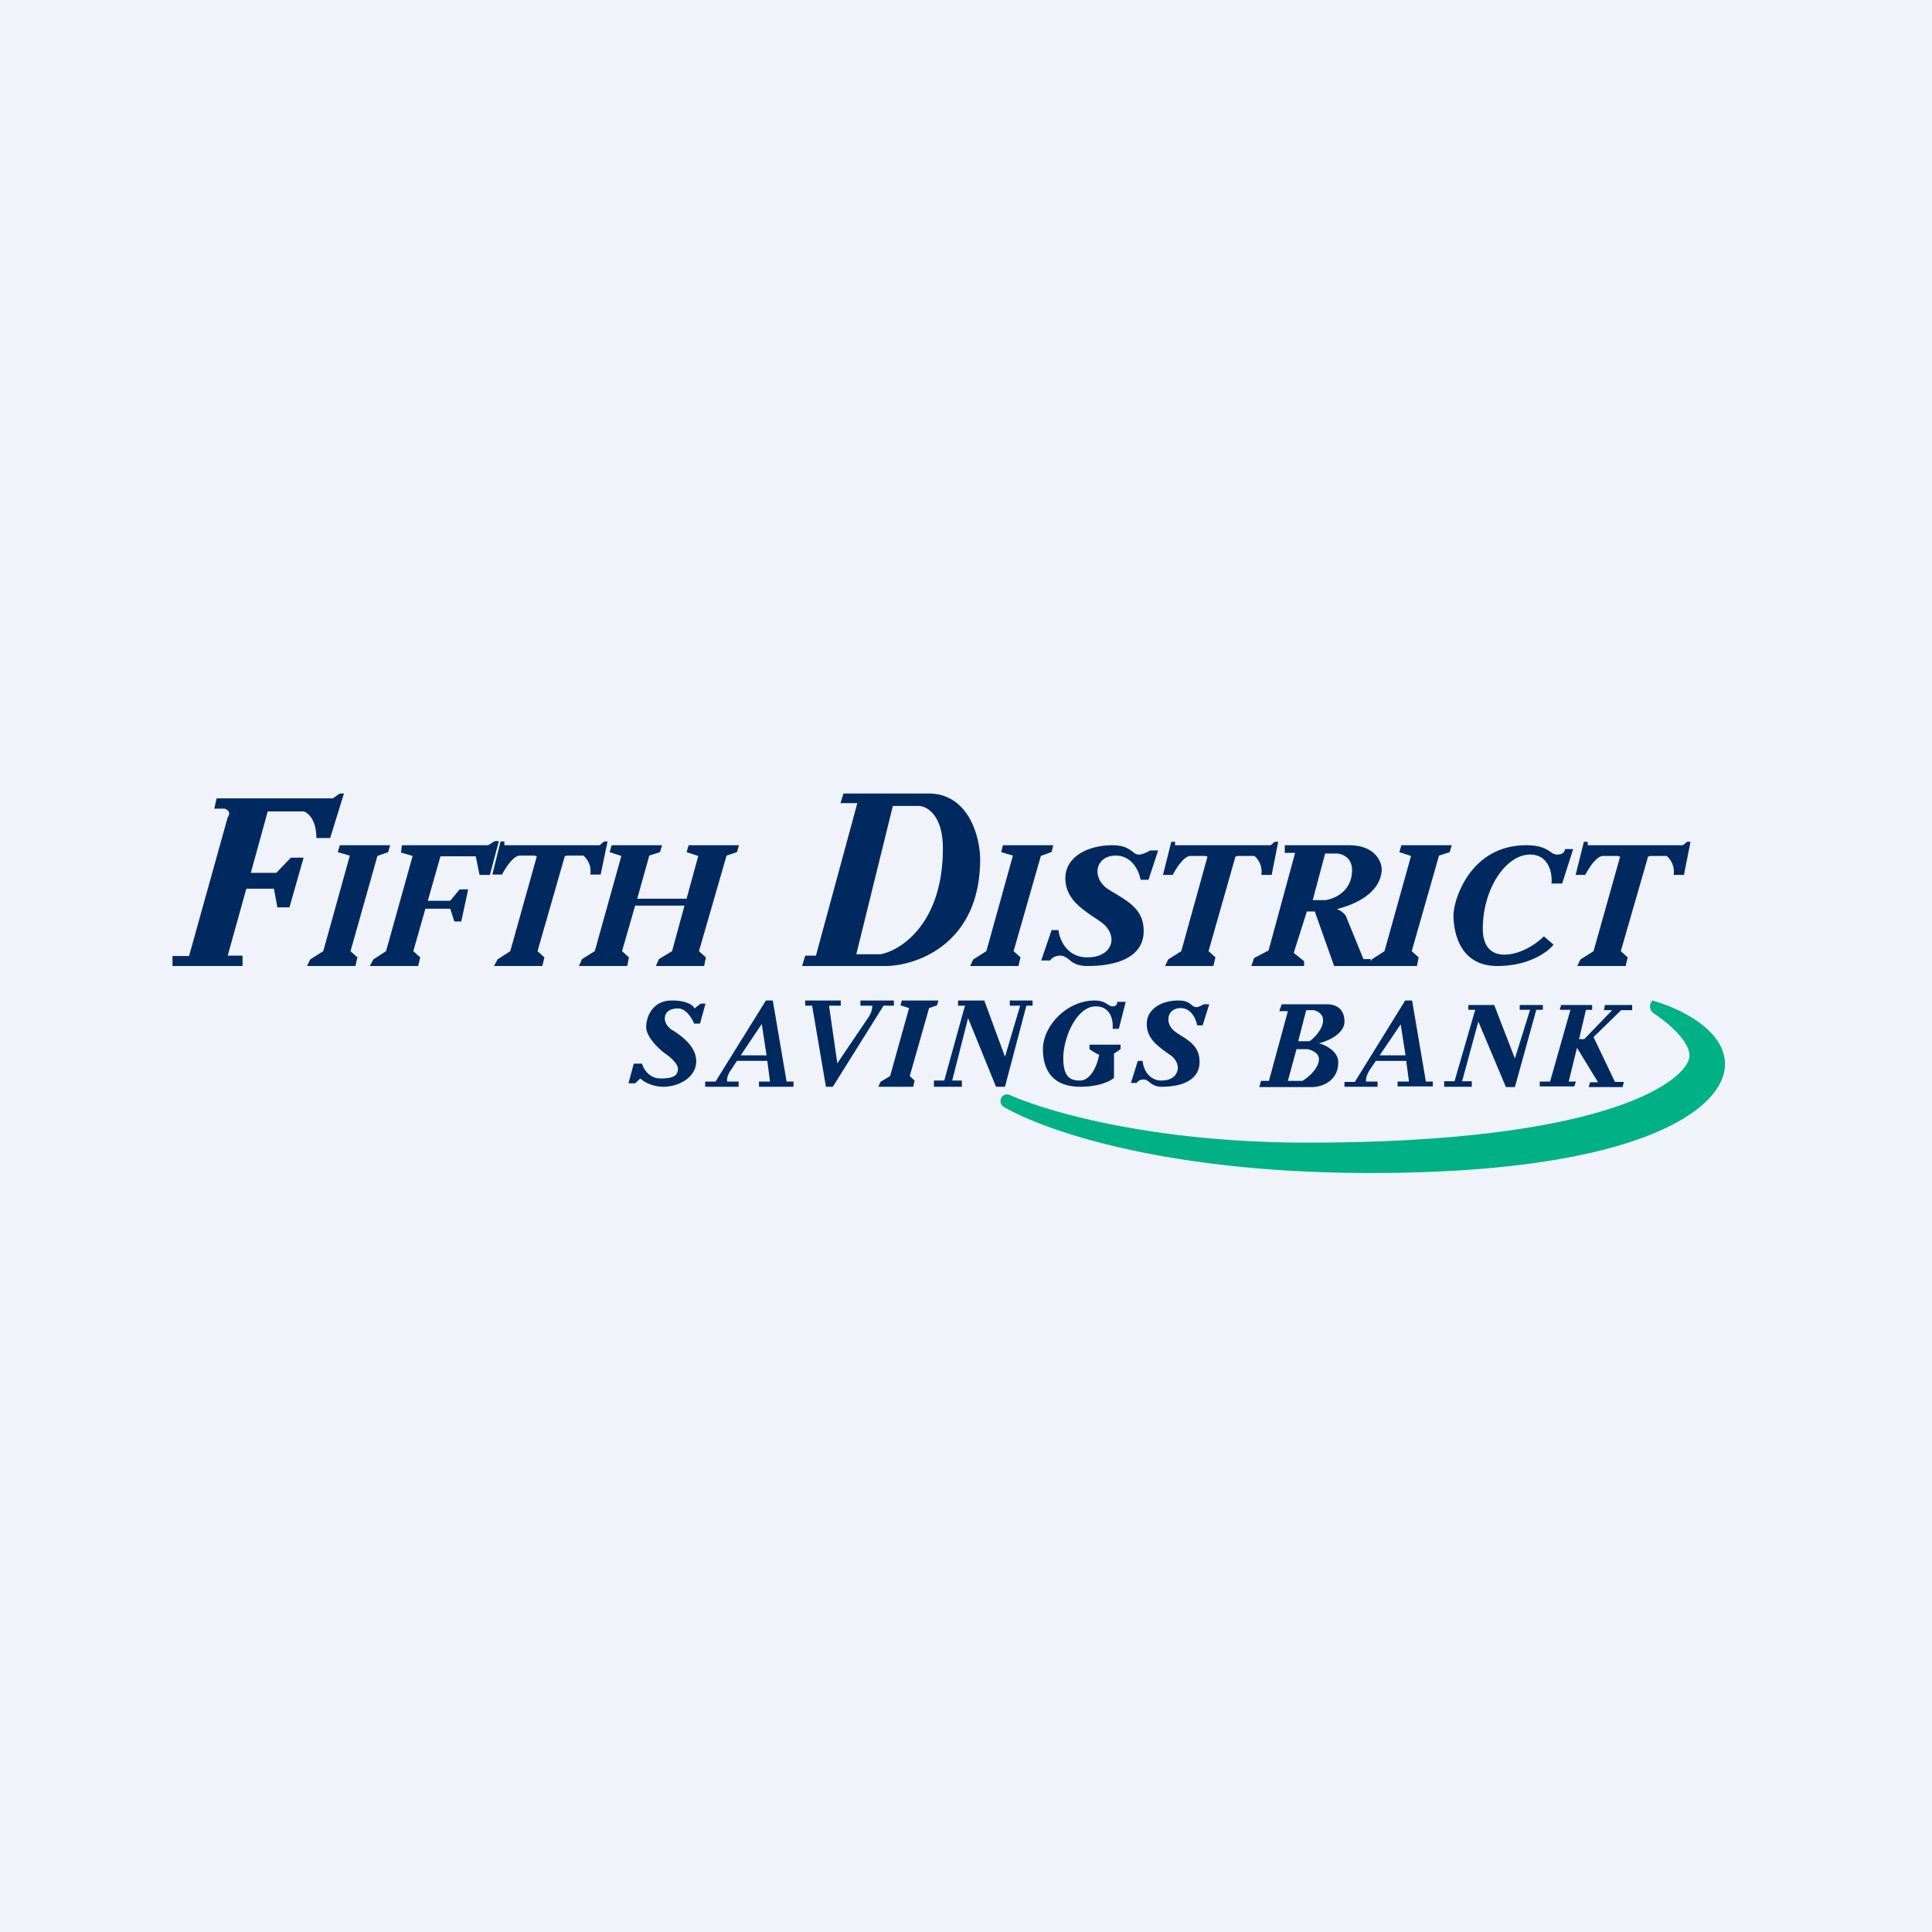 <!-- by Wealthyhood --><svg width="56" height="56" viewBox="0 0 56 56" xmlns="http://www.w3.org/2000/svg"><path fill="#F0F3FA" d="M0 0h56v56H0z"/><path fill-rule="evenodd" d="M5 28h2.03v-.3H6.6l.54-1.94h.8l.1.54h.35l.41-1.44h-.37l-.42.44h-.74l.49-1.78H8.8c.12.03.37.23.37.77h.4l.4-1.29h-.12l-.2.14H6.28l-.07.3h.3c.07.02.2.1.09.25l-1.12 4.02H5V28Zm6.25-3.3.06-.2H9.85l-.06.2.35.1-.77 2.77-.38.24-.09.19h1.4l.06-.25-.2-.18.78-2.76.31-.11Zm1.52.12h1.02l.11.54h.3l.26-.98h-.12l-.19.12h-2.5l-.02.16-.01.05.34.1-.77 2.76-.37.24-.1.19h1.4l.06-.25-.2-.18.35-1.23h.72l.12.37h.2l.2-.93h-.25l-.27.33h-.65l.37-1.3Zm1.5.53h.28c.1-.18.32-.55.52-.55h.42l.07.02-.77 2.75-.37.24-.1.19h1.4l.06-.25-.2-.18.79-2.75.06-.02h.48a.6.6 0 0 1 .2.55h.3l.2-.96h-.1l-.13.11h-2.76v-.11h-.11l-.24.96Zm19.72.01h-.28l.24-.96h.11v.1h2.77l.12-.1h.1l-.19.96h-.3a.6.6 0 0 0-.2-.55h-.48l-.07.02-.78 2.74.2.18-.06.25h-1.4l.09-.19.38-.24.76-2.74-.07-.02h-.42c-.2 0-.42.37-.52.55Zm11.68 0h.28c.09-.18.32-.55.52-.55h.42l.07.02-.77 2.74-.38.24-.09.19h1.4l.06-.25-.2-.18.79-2.74.06-.02h.48a.6.6 0 0 1 .2.55h.3l.19-.96h-.1l-.12.1h-2.76v-.1h-.11l-.24.96Zm-26.48-.86-.06.2-.31.1-.35 1.25h1.43l.34-1.24-.34-.11.06-.2h1.46l-.06.2-.3.1-.8 2.77.2.18-.05.25h-1.4l.09-.2.38-.23.36-1.32h-1.43l-.38 1.32.2.18-.05.25h-1.4l.09-.2.37-.23.77-2.76-.34-.11.06-.2h1.46Zm11.29.2.05-.2h-1.46l-.05.2.34.1-.77 2.77-.38.24-.09.19h1.4l.06-.25-.2-.18.79-2.76.3-.11Zm11.6-.2-.06.2-.31.1-.79 2.77.2.18-.05.25h-2.4l-.56-1.58h-.23l-.38 1.2.3.24V28h-1.53l.08-.23.42-.22.77-2.83h-.3v-.22h1.86c.77 0 .96.49.95.73-.05.65-.74.98-1.3 1.12.14.05.23.15.26.2l.51 1.25h.21v.06l.03-.05.37-.24.77-2.76-.34-.11.06-.2h1.46Zm-18.74 3.2-.09.3h2.45c.9-.02 2.71-.66 2.71-3.09 0-.63-.32-1.91-1.5-1.91h-2.46l-.09.28h.49l-1.2 4.42h-.31Zm2.54-4.34-1.06 4.3h.7c.6-.11 1.81-.9 1.81-3.07 0-.97-.47-1.23-.71-1.23h-.74Zm4.3 4.48.3-.88h.2c.03.26.23.79.84.79.76 0 .92-.67.37-1.04l-.04-.03c-.53-.35-.97-.64-.97-1.23 0-.6.63-.95 1.36-.95.34 0 .47.1.58.18.12.1.2.15.52-.03h.23l-.28.85h-.23c-.04-.24-.24-.7-.72-.7-.6 0-.73.67-.18 1l.1.06c.5.3.89.53.89 1.13 0 .65-.59 1.01-1.63 1.01-.3 0-.44-.1-.55-.2-.07-.05-.14-.1-.23-.1-.19 0-.28.1-.3.14h-.26Zm7.87-1.75.36-1.35h.35c.14.01.43.11.43.48 0 .62-.52.84-.78.87h-.36Zm6.7 1.05.28.24c-.15.2-.7.62-1.63.62-1.16 0-1.27-1.1-1.27-1.48 0-.4.46-2.02 2.11-2.02.42 0 .58.11.7.19.07.05.12.08.2.08.18 0 .22-.1.22-.16h.24l-.32 1h-.31c.03-.27-.06-.84-.62-.84-.7 0-1.37.99-1.37 2.15 0 .56.29.76.64.75.39 0 .85-.25 1.13-.53ZM18.22 31.4h.19l.15-.14c.08.08.33.24.67.24.43 0 .95-.26.95-.74 0-.45-.47-.76-.67-.89l-.04-.02c-.16-.12-.2-.24-.2-.34 0-.1.07-.28.38-.28.24 0 .41.29.47.44h.17l.16-.58h-.14l-.18.14c-.03-.08-.2-.23-.66-.23-.56 0-.74.48-.74.77 0 .3.4.66.54.76.15.1.38.3.38.45 0 .17-.09.28-.5.28-.34 0-.5-.28-.54-.43h-.24l-.15.56Zm8.94-2.26.04-.14h-1.06l-.04.14.25.08-.55 1.97-.28.17-.06.14h1.01l.04-.18-.14-.13.56-1.97.23-.08Zm5.82 1.61-.2.64h.17c.02-.04.08-.1.2-.1.07 0 .1.03.16.07a.5.5 0 0 0 .36.14c.7 0 1.1-.26 1.1-.72 0-.43-.27-.6-.6-.8l-.07-.05c-.37-.24-.28-.71.12-.71.32 0 .45.33.48.5h.16l.19-.61h-.16c-.22.13-.27.08-.35.02-.07-.06-.16-.13-.38-.13-.5 0-.92.25-.92.68 0 .42.3.63.65.88l.03.02c.37.26.26.74-.25.74-.4 0-.54-.38-.55-.57h-.14Zm-12.53.75h.96v-.15h-.33c-.02-.05 0-.2.13-.37l.15-.23h.88l.08.6H22v.15H23v-.15h-.2L22.4 29h-.2l-1.46 2.35h-.3v.15Zm1.77-.9-.14-.92-.61.91h.75Zm17.71.9h-.96v-.14h.3L40.73 29h.2l.4 2.35h.2v.14h-1.02v-.14h.33l-.08-.6h-.88l-.15.22c-.12.17-.15.32-.13.38h.33v.14Zm.67-1.81.14.9h-.75l.61-.9ZM24.94 29h.97v.15h-.3l-1.47 2.35h-.2l-.4-2.35h-.2V29h1.03v.15h-.34l.24 1.67.88-1.3c.12-.16.14-.32.13-.37h-.34V29Zm2.14 2.5h.8v-.18h-.28l.46-1.81.81 1.99h.26l.62-2.35h.18V29h-.66v.15h.3l-.44 1.48-.6-1.63h-.76v.15h.2l-.6 2.17h-.3v.18Zm15.58 0h-.8v-.16h.3l.6-2.07h-.2v-.14h.75l.6 1.55.44-1.41h-.3v-.14h.67v.14h-.19l-.62 2.24h-.26l-.8-1.9-.47 1.73h.28v.17Zm-10.28-2.46h.25l-.2.78h-.18c.02-.22-.04-.65-.49-.65-.55 0-.94.9-.94 1.5 0 .58.23.65.49.65.25 0 .47-.32.55-.75-.03 0-.2-.1-.28-.16v-.13h.9v.13l-.19.13v.7c-.08.08-.4.26-.98.26-.74 0-1.08-.42-1.08-1.09 0-.67.69-1.41 1.5-1.41.2 0 .3.06.37.11.05.03.1.06.15.06.12 0 .14-.09.13-.13Zm4.12 2.47h1.53c.25 0 .76-.15.76-.72 0-.32-.37-.5-.56-.55.25-.06.74-.27.74-.63 0-.44-.34-.5-.49-.5h-1.33l-.07.2h.25l-.55 2.02h-.23l-.05.18Zm1.13-1.33.23-.9h.22c.09.02.27.1.27.29 0 .26-.26.52-.39.61h-.33Zm-.3 1.15.25-.92h.32c.1.02.33.1.33.29 0 .27-.32.54-.48.63h-.41Zm8.82-2.06v-.14h-.9l-.04.14h.31l-.59 2.08h-.3v.14h1l.05-.14h-.21l.24-.98.61 1h-.23l-.04.14h.98l.04-.15h-.26l-.62-1.3.8-.78h.32v-.15h-.79l-.03.15h.24l-.81.84h-.15l.2-.85h.18Z" fill="#002A5F"/><path d="M39.73 34c-5.9 0-9.42-1.21-10.64-1.92-.1-.06-.12-.2-.04-.3a.19.19 0 0 1 .22-.04c1.13.5 4.2 1.38 8.62 1.38 8.99 0 11.08-1.9 11.08-2.52 0-.42-.6-.94-1.04-1.23a.24.24 0 0 1-.07-.32l.03-.05c.7.19 2.11.81 2.11 1.85 0 1.3-2.49 3.15-10.27 3.15Z" fill="#00B185"/></svg>